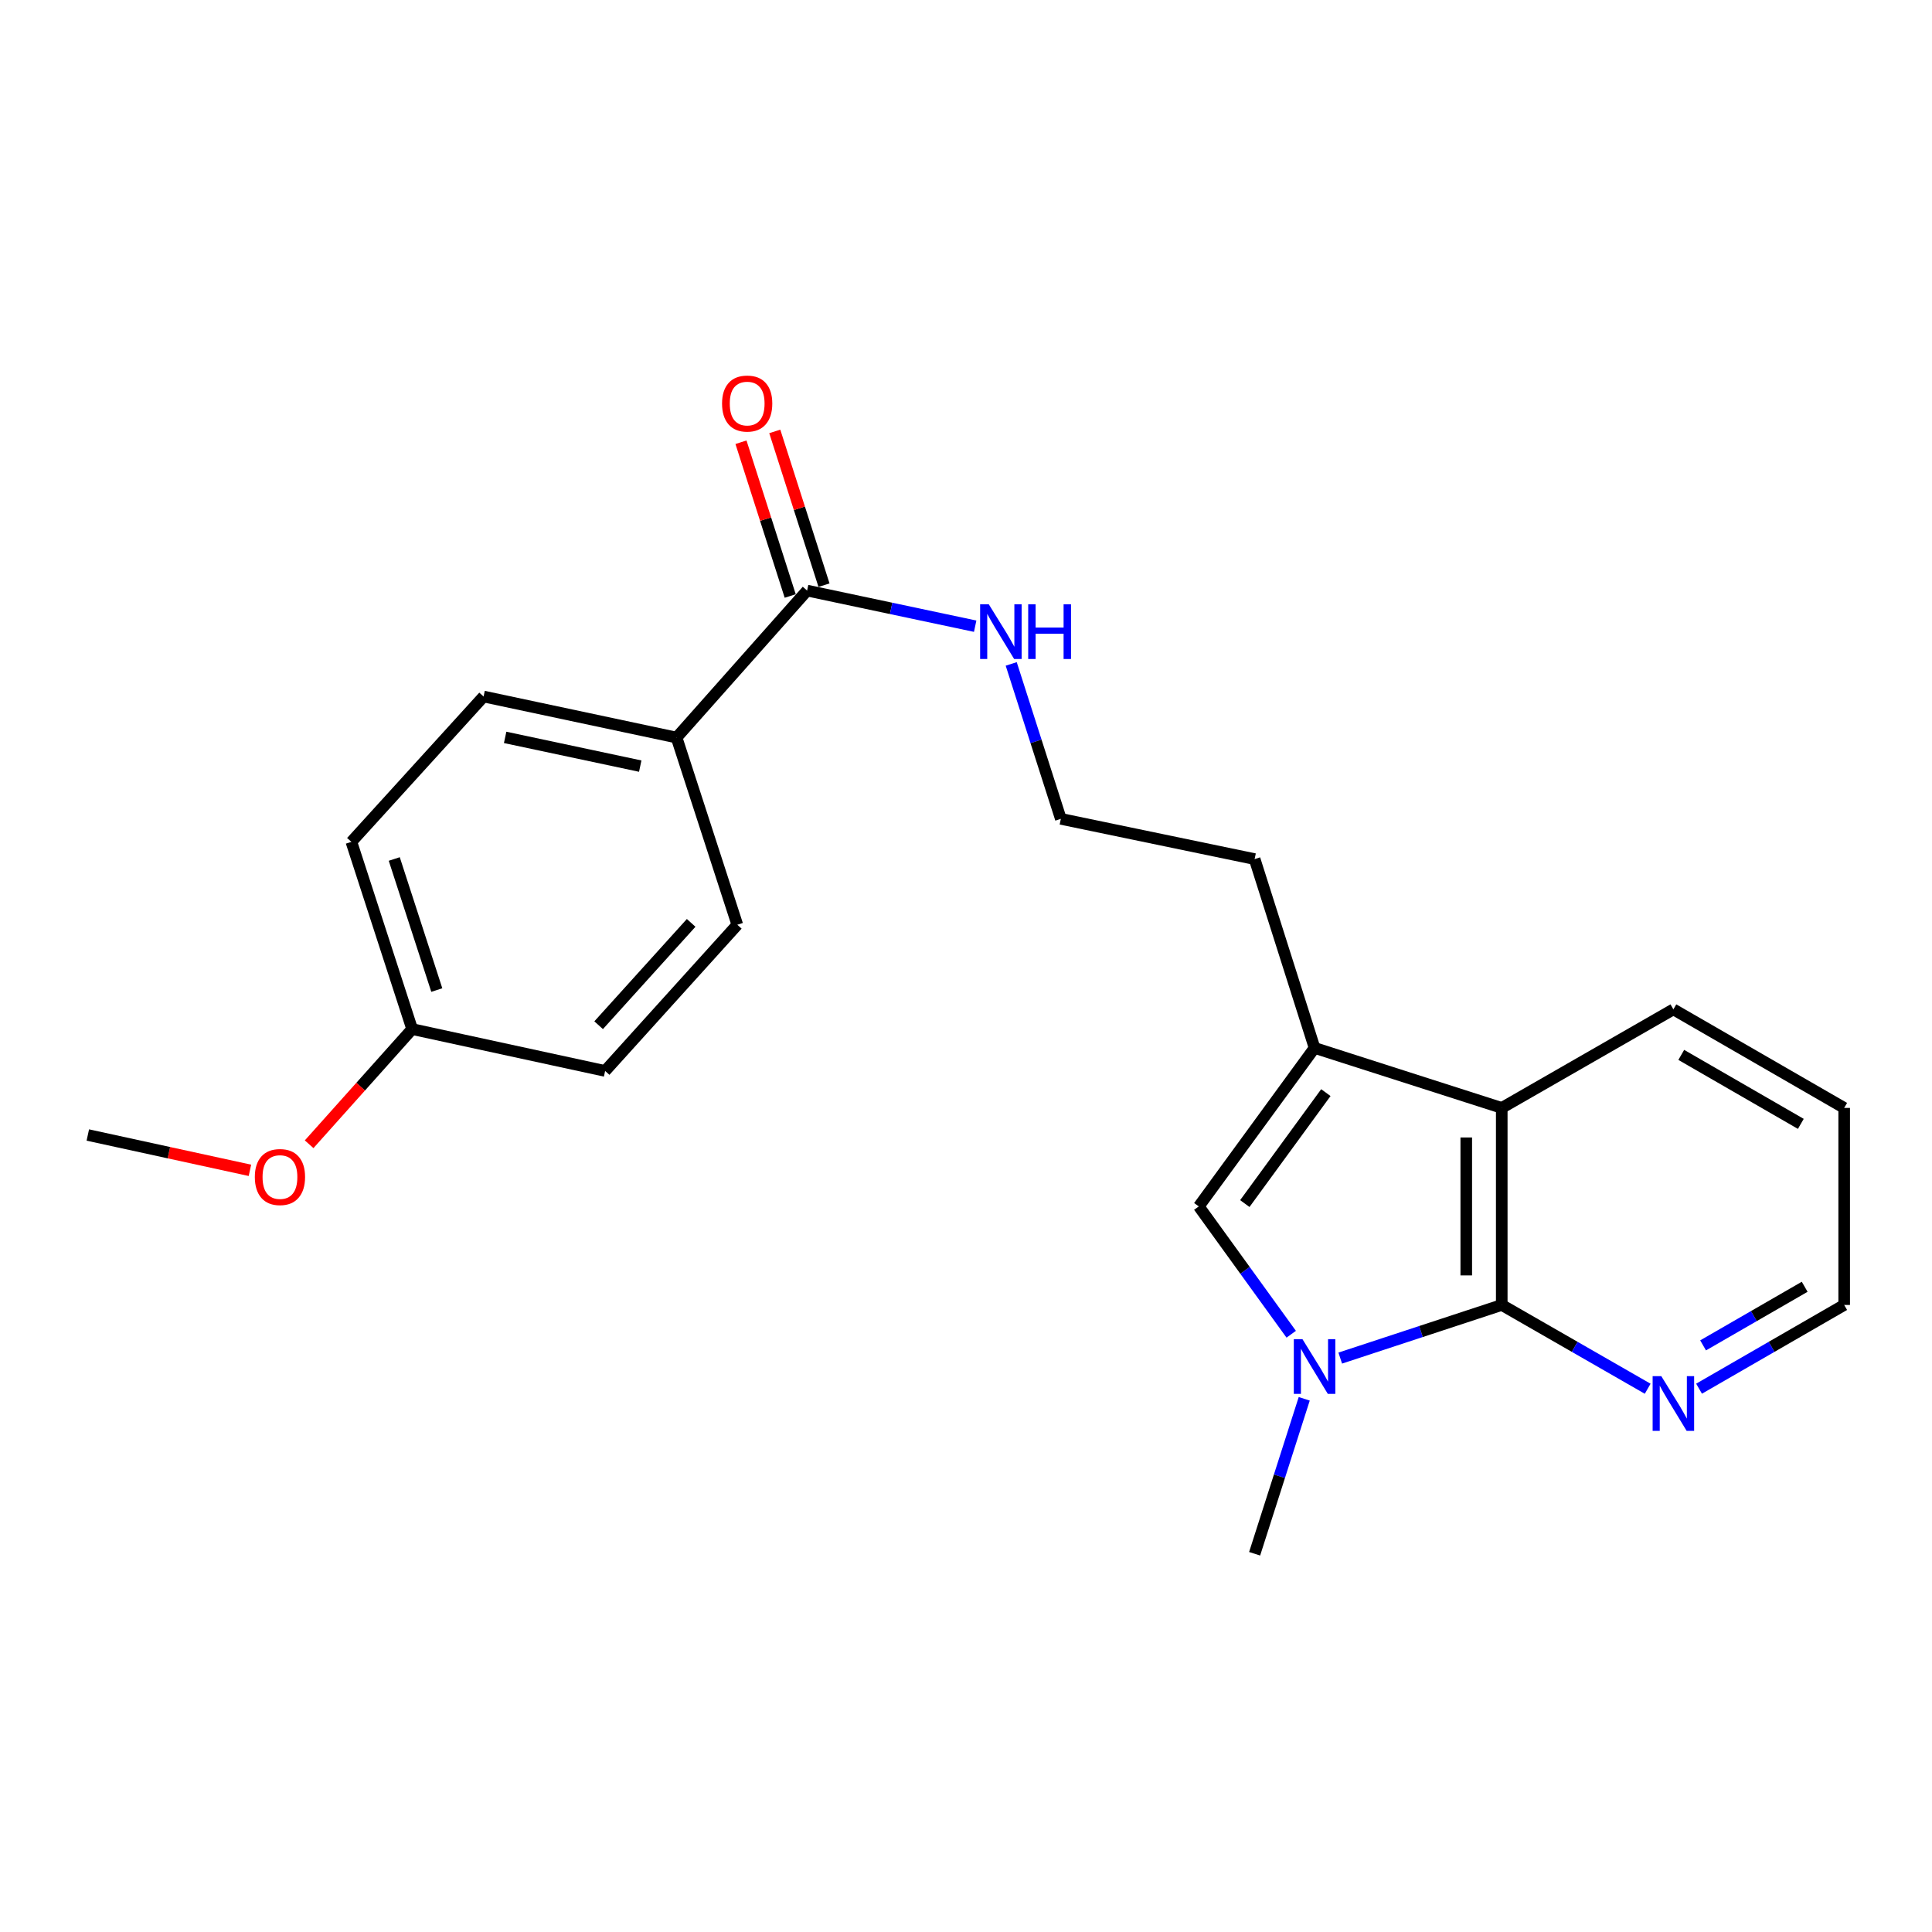 <?xml version='1.0' encoding='iso-8859-1'?>
<svg version='1.1' baseProfile='full'
              xmlns='http://www.w3.org/2000/svg'
                      xmlns:rdkit='http://www.rdkit.org/xml'
                      xmlns:xlink='http://www.w3.org/1999/xlink'
                  xml:space='preserve'
width='1000px' height='1000px' viewBox='0 0 1000 1000'>
<!-- END OF HEADER -->
<rect style='opacity:1.0;fill:#FFFFFF;stroke:none' width='1000' height='1000' x='0' y='0'> </rect>
<path class='bond-0' d='M 693.706,702.943 L 735.505,689.194' style='fill:none;fill-rule:evenodd;stroke:#0000FF;stroke-width:6px;stroke-linecap:butt;stroke-linejoin:miter;stroke-opacity:1' />
<path class='bond-0' d='M 735.505,689.194 L 777.303,675.444' style='fill:none;fill-rule:evenodd;stroke:#000000;stroke-width:6px;stroke-linecap:butt;stroke-linejoin:miter;stroke-opacity:1' />
<path class='bond-1' d='M 668.329,690.598 L 644.41,657.519' style='fill:none;fill-rule:evenodd;stroke:#0000FF;stroke-width:6px;stroke-linecap:butt;stroke-linejoin:miter;stroke-opacity:1' />
<path class='bond-1' d='M 644.41,657.519 L 620.492,624.439' style='fill:none;fill-rule:evenodd;stroke:#000000;stroke-width:6px;stroke-linecap:butt;stroke-linejoin:miter;stroke-opacity:1' />
<path class='bond-11' d='M 675.069,724.019 L 662.231,764.121' style='fill:none;fill-rule:evenodd;stroke:#0000FF;stroke-width:6px;stroke-linecap:butt;stroke-linejoin:miter;stroke-opacity:1' />
<path class='bond-11' d='M 662.231,764.121 L 649.392,804.223' style='fill:none;fill-rule:evenodd;stroke:#000000;stroke-width:6px;stroke-linecap:butt;stroke-linejoin:miter;stroke-opacity:1' />
<path class='bond-3' d='M 777.303,675.444 L 777.303,573.455' style='fill:none;fill-rule:evenodd;stroke:#000000;stroke-width:6px;stroke-linecap:butt;stroke-linejoin:miter;stroke-opacity:1' />
<path class='bond-3' d='M 758.934,660.146 L 758.934,588.753' style='fill:none;fill-rule:evenodd;stroke:#000000;stroke-width:6px;stroke-linecap:butt;stroke-linejoin:miter;stroke-opacity:1' />
<path class='bond-5' d='M 777.303,675.444 L 815.07,697.129' style='fill:none;fill-rule:evenodd;stroke:#000000;stroke-width:6px;stroke-linecap:butt;stroke-linejoin:miter;stroke-opacity:1' />
<path class='bond-5' d='M 815.07,697.129 L 852.838,718.813' style='fill:none;fill-rule:evenodd;stroke:#0000FF;stroke-width:6px;stroke-linecap:butt;stroke-linejoin:miter;stroke-opacity:1' />
<path class='bond-2' d='M 620.492,624.439 L 680.416,542.4' style='fill:none;fill-rule:evenodd;stroke:#000000;stroke-width:6px;stroke-linecap:butt;stroke-linejoin:miter;stroke-opacity:1' />
<path class='bond-2' d='M 644.314,622.968 L 686.261,565.541' style='fill:none;fill-rule:evenodd;stroke:#000000;stroke-width:6px;stroke-linecap:butt;stroke-linejoin:miter;stroke-opacity:1' />
<path class='bond-12' d='M 680.416,542.4 L 649.392,444.666' style='fill:none;fill-rule:evenodd;stroke:#000000;stroke-width:6px;stroke-linecap:butt;stroke-linejoin:miter;stroke-opacity:1' />
<path class='bond-22' d='M 680.416,542.4 L 777.303,573.455' style='fill:none;fill-rule:evenodd;stroke:#000000;stroke-width:6px;stroke-linecap:butt;stroke-linejoin:miter;stroke-opacity:1' />
<path class='bond-17' d='M 777.303,573.455 L 866.139,522.449' style='fill:none;fill-rule:evenodd;stroke:#000000;stroke-width:6px;stroke-linecap:butt;stroke-linejoin:miter;stroke-opacity:1' />
<path class='bond-4' d='M 417.757,305.683 L 461.253,314.902' style='fill:none;fill-rule:evenodd;stroke:#000000;stroke-width:6px;stroke-linecap:butt;stroke-linejoin:miter;stroke-opacity:1' />
<path class='bond-4' d='M 461.253,314.902 L 504.75,324.121' style='fill:none;fill-rule:evenodd;stroke:#0000FF;stroke-width:6px;stroke-linecap:butt;stroke-linejoin:miter;stroke-opacity:1' />
<path class='bond-6' d='M 417.757,305.683 L 350.189,381.762' style='fill:none;fill-rule:evenodd;stroke:#000000;stroke-width:6px;stroke-linecap:butt;stroke-linejoin:miter;stroke-opacity:1' />
<path class='bond-7' d='M 426.504,302.882 L 413.763,263.09' style='fill:none;fill-rule:evenodd;stroke:#000000;stroke-width:6px;stroke-linecap:butt;stroke-linejoin:miter;stroke-opacity:1' />
<path class='bond-7' d='M 413.763,263.09 L 401.021,223.298' style='fill:none;fill-rule:evenodd;stroke:#FF0000;stroke-width:6px;stroke-linecap:butt;stroke-linejoin:miter;stroke-opacity:1' />
<path class='bond-7' d='M 409.01,308.484 L 396.268,268.692' style='fill:none;fill-rule:evenodd;stroke:#000000;stroke-width:6px;stroke-linecap:butt;stroke-linejoin:miter;stroke-opacity:1' />
<path class='bond-7' d='M 396.268,268.692 L 383.527,228.9' style='fill:none;fill-rule:evenodd;stroke:#FF0000;stroke-width:6px;stroke-linecap:butt;stroke-linejoin:miter;stroke-opacity:1' />
<path class='bond-19' d='M 879.43,718.781 L 916.988,697.113' style='fill:none;fill-rule:evenodd;stroke:#0000FF;stroke-width:6px;stroke-linecap:butt;stroke-linejoin:miter;stroke-opacity:1' />
<path class='bond-19' d='M 916.988,697.113 L 954.545,675.444' style='fill:none;fill-rule:evenodd;stroke:#000000;stroke-width:6px;stroke-linecap:butt;stroke-linejoin:miter;stroke-opacity:1' />
<path class='bond-19' d='M 881.518,696.369 L 907.808,681.202' style='fill:none;fill-rule:evenodd;stroke:#0000FF;stroke-width:6px;stroke-linecap:butt;stroke-linejoin:miter;stroke-opacity:1' />
<path class='bond-19' d='M 907.808,681.202 L 934.099,666.034' style='fill:none;fill-rule:evenodd;stroke:#000000;stroke-width:6px;stroke-linecap:butt;stroke-linejoin:miter;stroke-opacity:1' />
<path class='bond-9' d='M 350.189,381.762 L 250.302,360.515' style='fill:none;fill-rule:evenodd;stroke:#000000;stroke-width:6px;stroke-linecap:butt;stroke-linejoin:miter;stroke-opacity:1' />
<path class='bond-9' d='M 331.384,396.542 L 261.463,381.669' style='fill:none;fill-rule:evenodd;stroke:#000000;stroke-width:6px;stroke-linecap:butt;stroke-linejoin:miter;stroke-opacity:1' />
<path class='bond-10' d='M 350.189,381.762 L 381.631,478.649' style='fill:none;fill-rule:evenodd;stroke:#000000;stroke-width:6px;stroke-linecap:butt;stroke-linejoin:miter;stroke-opacity:1' />
<path class='bond-8' d='M 523.403,343.644 L 536.245,383.741' style='fill:none;fill-rule:evenodd;stroke:#0000FF;stroke-width:6px;stroke-linecap:butt;stroke-linejoin:miter;stroke-opacity:1' />
<path class='bond-8' d='M 536.245,383.741 L 549.087,423.838' style='fill:none;fill-rule:evenodd;stroke:#000000;stroke-width:6px;stroke-linecap:butt;stroke-linejoin:miter;stroke-opacity:1' />
<path class='bond-15' d='M 250.302,360.515 L 181.876,435.747' style='fill:none;fill-rule:evenodd;stroke:#000000;stroke-width:6px;stroke-linecap:butt;stroke-linejoin:miter;stroke-opacity:1' />
<path class='bond-14' d='M 381.631,478.649 L 313.216,554.32' style='fill:none;fill-rule:evenodd;stroke:#000000;stroke-width:6px;stroke-linecap:butt;stroke-linejoin:miter;stroke-opacity:1' />
<path class='bond-14' d='M 357.743,477.681 L 309.852,530.65' style='fill:none;fill-rule:evenodd;stroke:#000000;stroke-width:6px;stroke-linecap:butt;stroke-linejoin:miter;stroke-opacity:1' />
<path class='bond-16' d='M 649.392,444.666 L 549.087,423.838' style='fill:none;fill-rule:evenodd;stroke:#000000;stroke-width:6px;stroke-linecap:butt;stroke-linejoin:miter;stroke-opacity:1' />
<path class='bond-13' d='M 213.328,532.655 L 313.216,554.32' style='fill:none;fill-rule:evenodd;stroke:#000000;stroke-width:6px;stroke-linecap:butt;stroke-linejoin:miter;stroke-opacity:1' />
<path class='bond-18' d='M 213.328,532.655 L 186.668,562.46' style='fill:none;fill-rule:evenodd;stroke:#000000;stroke-width:6px;stroke-linecap:butt;stroke-linejoin:miter;stroke-opacity:1' />
<path class='bond-18' d='M 186.668,562.46 L 160.007,592.266' style='fill:none;fill-rule:evenodd;stroke:#FF0000;stroke-width:6px;stroke-linecap:butt;stroke-linejoin:miter;stroke-opacity:1' />
<path class='bond-24' d='M 213.328,532.655 L 181.876,435.747' style='fill:none;fill-rule:evenodd;stroke:#000000;stroke-width:6px;stroke-linecap:butt;stroke-linejoin:miter;stroke-opacity:1' />
<path class='bond-24' d='M 226.083,512.448 L 204.066,444.612' style='fill:none;fill-rule:evenodd;stroke:#000000;stroke-width:6px;stroke-linecap:butt;stroke-linejoin:miter;stroke-opacity:1' />
<path class='bond-23' d='M 866.139,522.449 L 954.545,573.455' style='fill:none;fill-rule:evenodd;stroke:#000000;stroke-width:6px;stroke-linecap:butt;stroke-linejoin:miter;stroke-opacity:1' />
<path class='bond-23' d='M 870.22,546.011 L 932.105,581.715' style='fill:none;fill-rule:evenodd;stroke:#000000;stroke-width:6px;stroke-linecap:butt;stroke-linejoin:miter;stroke-opacity:1' />
<path class='bond-20' d='M 129.359,605.764 L 87.407,596.62' style='fill:none;fill-rule:evenodd;stroke:#FF0000;stroke-width:6px;stroke-linecap:butt;stroke-linejoin:miter;stroke-opacity:1' />
<path class='bond-20' d='M 87.407,596.62 L 45.455,587.476' style='fill:none;fill-rule:evenodd;stroke:#000000;stroke-width:6px;stroke-linecap:butt;stroke-linejoin:miter;stroke-opacity:1' />
<path class='bond-21' d='M 954.545,675.444 L 954.545,573.455' style='fill:none;fill-rule:evenodd;stroke:#000000;stroke-width:6px;stroke-linecap:butt;stroke-linejoin:miter;stroke-opacity:1' />
<path  class='atom-0' d='M 674.156 693.155
L 683.436 708.155
Q 684.356 709.635, 685.836 712.315
Q 687.316 714.995, 687.396 715.155
L 687.396 693.155
L 691.156 693.155
L 691.156 721.475
L 687.276 721.475
L 677.316 705.075
Q 676.156 703.155, 674.916 700.955
Q 673.716 698.755, 673.356 698.075
L 673.356 721.475
L 669.676 721.475
L 669.676 693.155
L 674.156 693.155
' fill='#0000FF'/>
<path  class='atom-6' d='M 859.879 712.289
L 869.159 727.289
Q 870.079 728.769, 871.559 731.449
Q 873.039 734.129, 873.119 734.289
L 873.119 712.289
L 876.879 712.289
L 876.879 740.609
L 872.999 740.609
L 863.039 724.209
Q 861.879 722.289, 860.639 720.089
Q 859.439 717.889, 859.079 717.209
L 859.079 740.609
L 855.399 740.609
L 855.399 712.289
L 859.879 712.289
' fill='#0000FF'/>
<path  class='atom-8' d='M 373.734 208.876
Q 373.734 202.076, 377.094 198.276
Q 380.454 194.476, 386.734 194.476
Q 393.014 194.476, 396.374 198.276
Q 399.734 202.076, 399.734 208.876
Q 399.734 215.756, 396.334 219.676
Q 392.934 223.556, 386.734 223.556
Q 380.494 223.556, 377.094 219.676
Q 373.734 215.796, 373.734 208.876
M 386.734 220.356
Q 391.054 220.356, 393.374 217.476
Q 395.734 214.556, 395.734 208.876
Q 395.734 203.316, 393.374 200.516
Q 391.054 197.676, 386.734 197.676
Q 382.414 197.676, 380.054 200.476
Q 377.734 203.276, 377.734 208.876
Q 377.734 214.596, 380.054 217.476
Q 382.414 220.356, 386.734 220.356
' fill='#FF0000'/>
<path  class='atom-9' d='M 511.793 312.78
L 521.073 327.78
Q 521.993 329.26, 523.473 331.94
Q 524.953 334.62, 525.033 334.78
L 525.033 312.78
L 528.793 312.78
L 528.793 341.1
L 524.913 341.1
L 514.953 324.7
Q 513.793 322.78, 512.553 320.58
Q 511.353 318.38, 510.993 317.7
L 510.993 341.1
L 507.313 341.1
L 507.313 312.78
L 511.793 312.78
' fill='#0000FF'/>
<path  class='atom-9' d='M 532.193 312.78
L 536.033 312.78
L 536.033 324.82
L 550.513 324.82
L 550.513 312.78
L 554.353 312.78
L 554.353 341.1
L 550.513 341.1
L 550.513 328.02
L 536.033 328.02
L 536.033 341.1
L 532.193 341.1
L 532.193 312.78
' fill='#0000FF'/>
<path  class='atom-19' d='M 131.903 609.232
Q 131.903 602.432, 135.263 598.632
Q 138.623 594.832, 144.903 594.832
Q 151.183 594.832, 154.543 598.632
Q 157.903 602.432, 157.903 609.232
Q 157.903 616.112, 154.503 620.032
Q 151.103 623.912, 144.903 623.912
Q 138.663 623.912, 135.263 620.032
Q 131.903 616.152, 131.903 609.232
M 144.903 620.712
Q 149.223 620.712, 151.543 617.832
Q 153.903 614.912, 153.903 609.232
Q 153.903 603.672, 151.543 600.872
Q 149.223 598.032, 144.903 598.032
Q 140.583 598.032, 138.223 600.832
Q 135.903 603.632, 135.903 609.232
Q 135.903 614.952, 138.223 617.832
Q 140.583 620.712, 144.903 620.712
' fill='#FF0000'/>
</svg>

